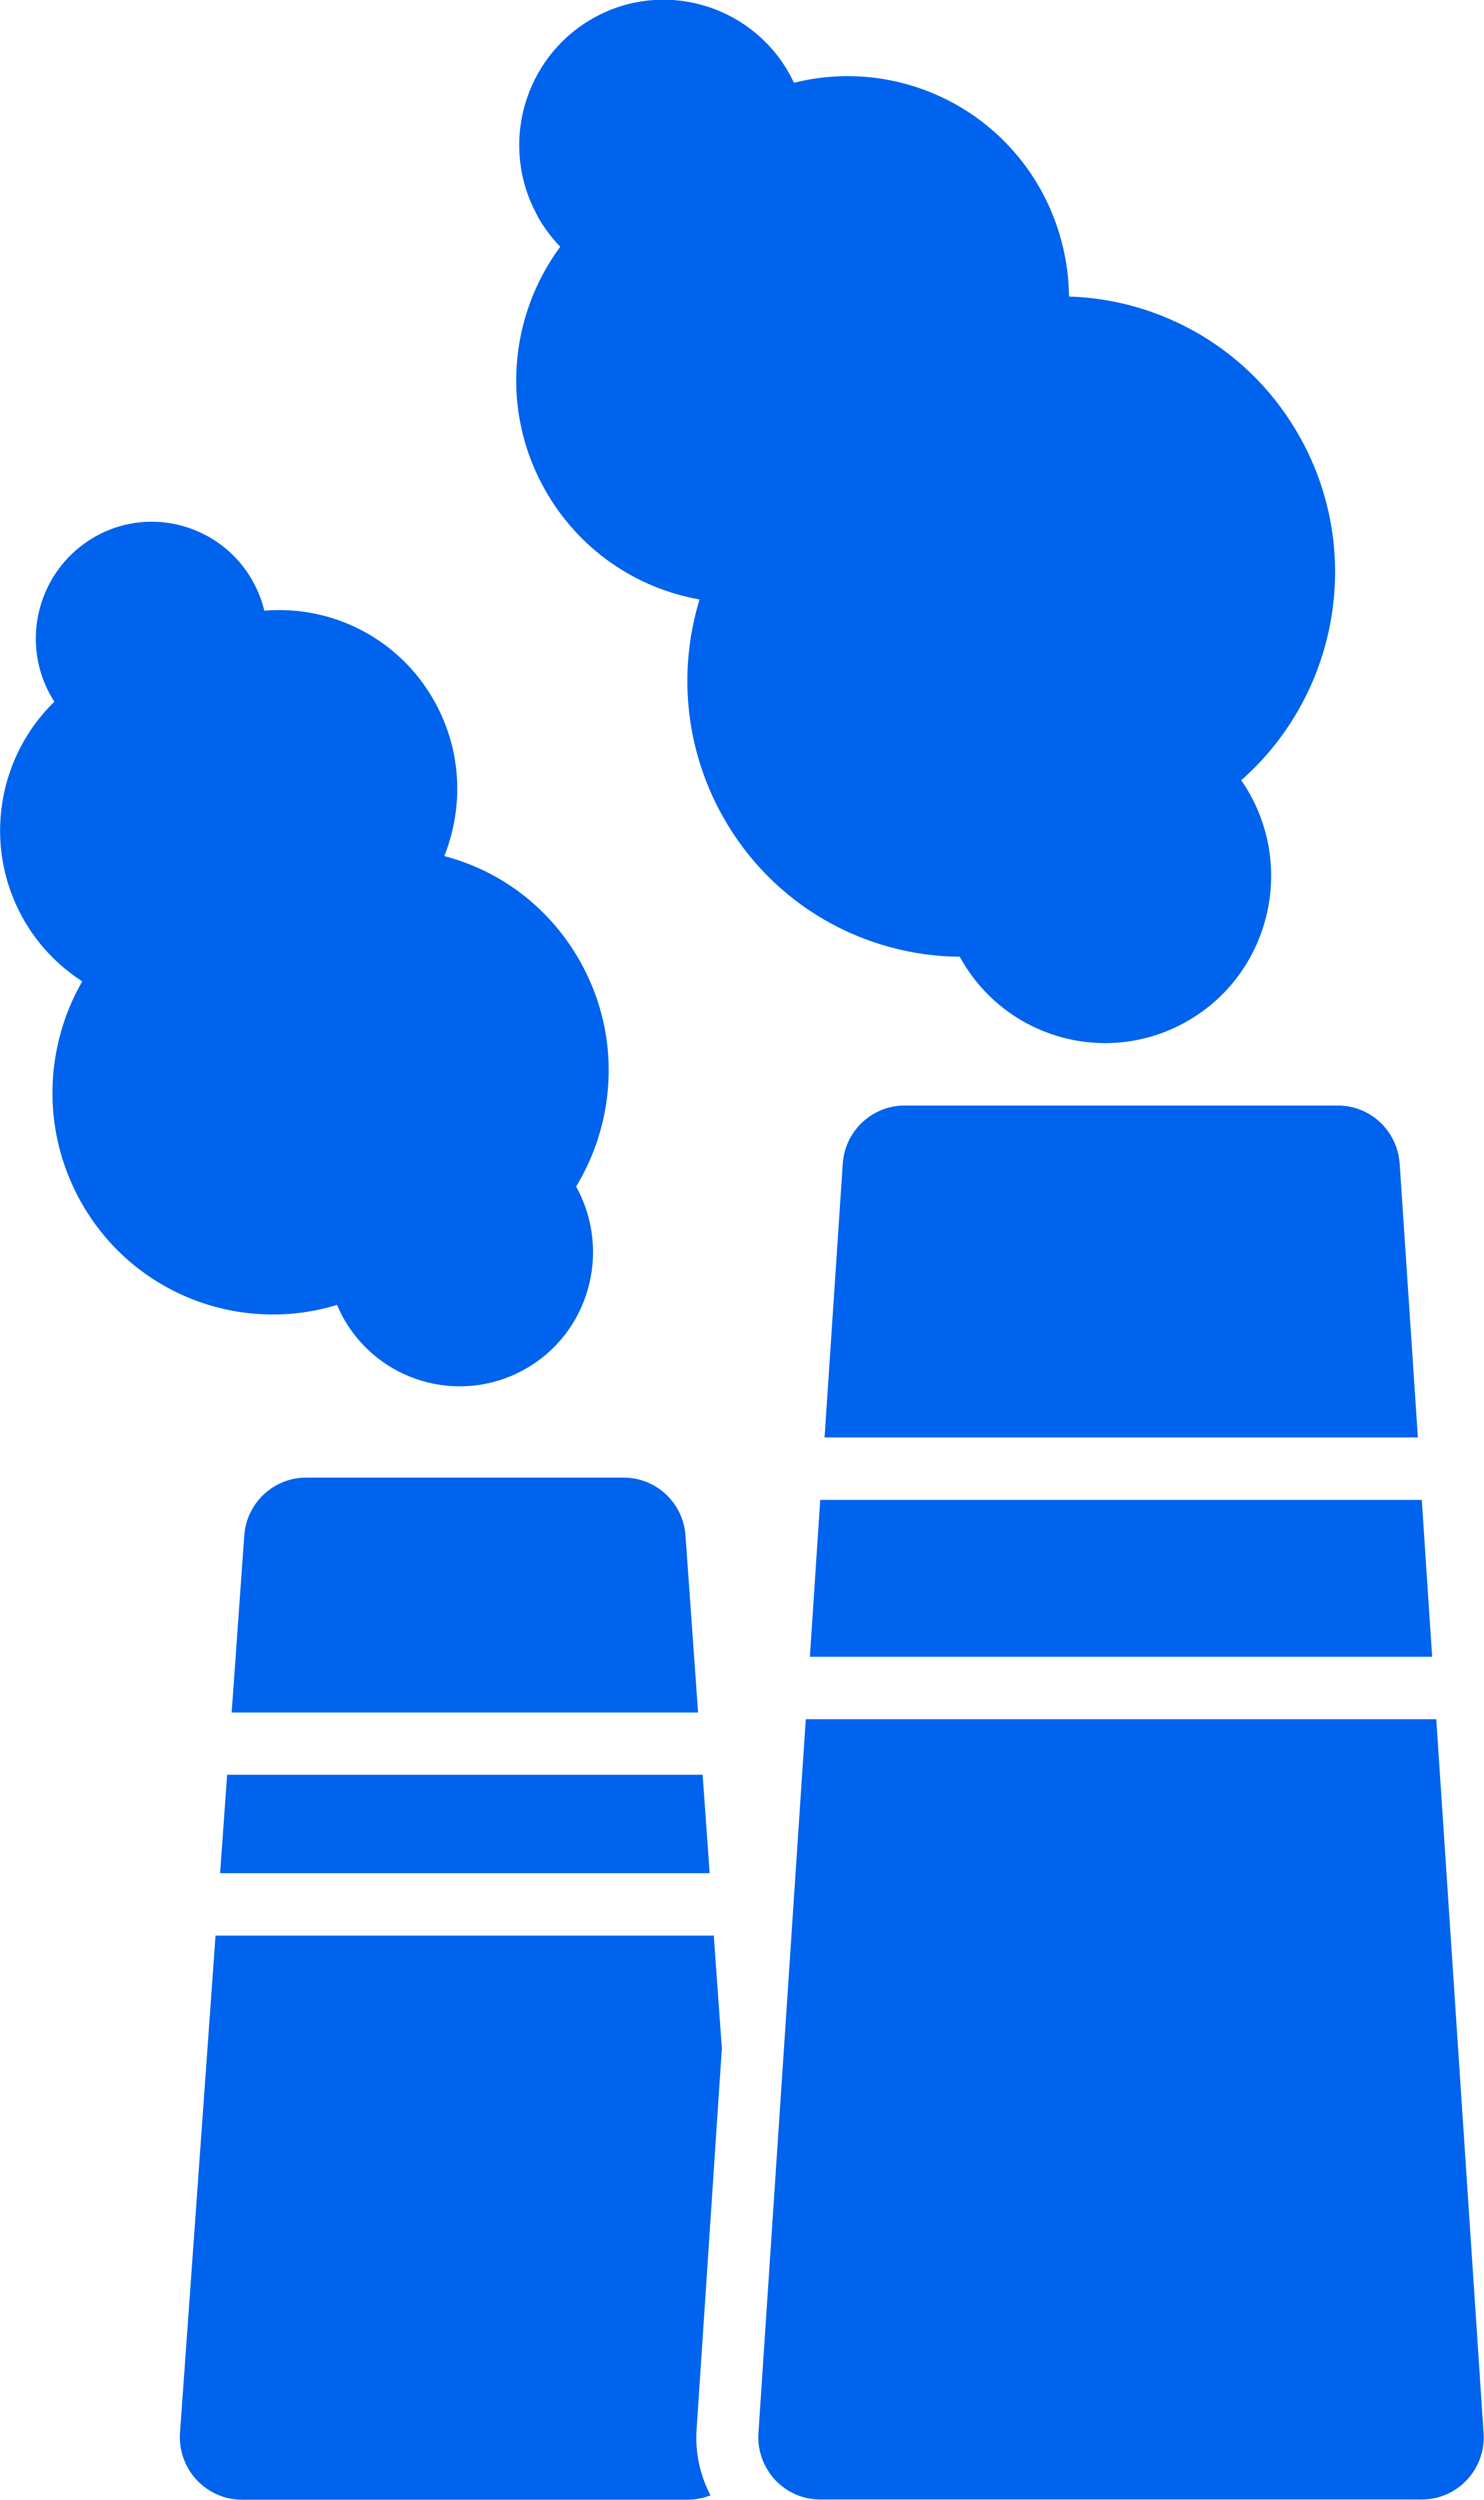 <?xml version="1.0" encoding="UTF-8"?> <svg xmlns="http://www.w3.org/2000/svg" width="38" height="64" viewBox="0 0 38 64" fill="none"><g clip-path="url(#clip0_743_126)"><path fill-rule="evenodd" clip-rule="evenodd" d="M18.283 49.557H5.519L4.609 62.285C4.577 62.727 4.731 63.164 5.032 63.489C5.334 63.813 5.752 64 6.191 64H17.6C17.807 64 18.003 63.963 18.193 63.888C17.923 63.371 17.796 62.785 17.838 62.194L18.484 52.444L18.278 49.568L18.283 49.557Z" fill="#0063EE"></path><path fill-rule="evenodd" clip-rule="evenodd" d="M18.167 47.959H5.636L5.816 45.439H17.992L18.172 47.959H18.167Z" fill="#0063EE"></path><path fill-rule="evenodd" clip-rule="evenodd" d="M5.927 43.846H17.875L17.553 39.312C17.494 38.476 16.801 37.831 15.97 37.831H7.837C7.006 37.831 6.313 38.481 6.255 39.312L5.932 43.846H5.927Z" fill="#0063EE"></path><path fill-rule="evenodd" clip-rule="evenodd" d="M36.783 44.016H20.633L19.421 62.29C19.389 62.732 19.548 63.164 19.844 63.489C20.146 63.813 20.564 63.995 21.003 63.995H36.407C36.846 63.995 37.264 63.813 37.566 63.489C37.868 63.164 38.021 62.732 37.989 62.29L36.778 44.016H36.783Z" fill="#0063EE"></path><path fill-rule="evenodd" clip-rule="evenodd" d="M36.677 42.418H20.738L21.003 38.401H36.407L36.672 42.418H36.677Z" fill="#0063EE"></path><path fill-rule="evenodd" clip-rule="evenodd" d="M21.114 36.803H36.307L35.841 29.797C35.783 28.955 35.095 28.305 34.259 28.305H23.162C22.326 28.305 21.633 28.961 21.58 29.797L21.114 36.803Z" fill="#0063EE"></path><path d="M13.769 5.546C13.933 5.834 14.129 6.095 14.346 6.318C13.049 8.071 12.811 10.495 13.944 12.52C14.812 14.075 16.293 15.061 17.913 15.349C17.367 17.133 17.521 19.131 18.5 20.889C19.78 23.186 22.141 24.475 24.575 24.496L24.591 24.523C25.739 26.584 28.332 27.314 30.38 26.158C32.428 25.002 33.153 22.392 32.005 20.33C31.936 20.207 31.862 20.09 31.782 19.978C34.232 17.821 34.947 14.171 33.29 11.198C32.041 8.956 29.756 7.666 27.374 7.592C27.364 6.67 27.131 5.727 26.654 4.864C25.374 2.568 22.749 1.508 20.331 2.12C20.294 2.046 20.257 1.966 20.215 1.891C19.214 0.101 16.96 -0.538 15.182 0.469C13.404 1.476 12.769 3.745 13.769 5.535H13.764L13.769 5.546Z" fill="#0063EE"></path><path d="M6.488 14.906C5.699 13.463 3.889 12.93 2.455 13.729C1.021 14.528 0.492 16.345 1.286 17.789C1.318 17.847 1.355 17.906 1.392 17.965C-0.053 19.371 -0.445 21.619 0.566 23.473C0.947 24.171 1.487 24.725 2.106 25.125C1.148 26.792 1.053 28.907 2.043 30.719C3.355 33.116 6.128 34.176 8.631 33.409C8.673 33.51 8.721 33.612 8.774 33.713C9.684 35.375 11.758 35.982 13.415 35.071C15.071 34.16 15.669 32.067 14.764 30.399L14.753 30.378C15.775 28.694 15.902 26.526 14.886 24.672C14.108 23.25 12.822 22.296 11.377 21.918C11.869 20.682 11.832 19.248 11.144 17.991C10.25 16.356 8.509 15.487 6.768 15.636C6.71 15.391 6.62 15.146 6.488 14.912H6.482L6.488 14.906Z" fill="#0063EE"></path></g><defs><clipPath id="clip0_743_126"><rect width="38" height="64" fill="white"></rect></clipPath></defs></svg> 